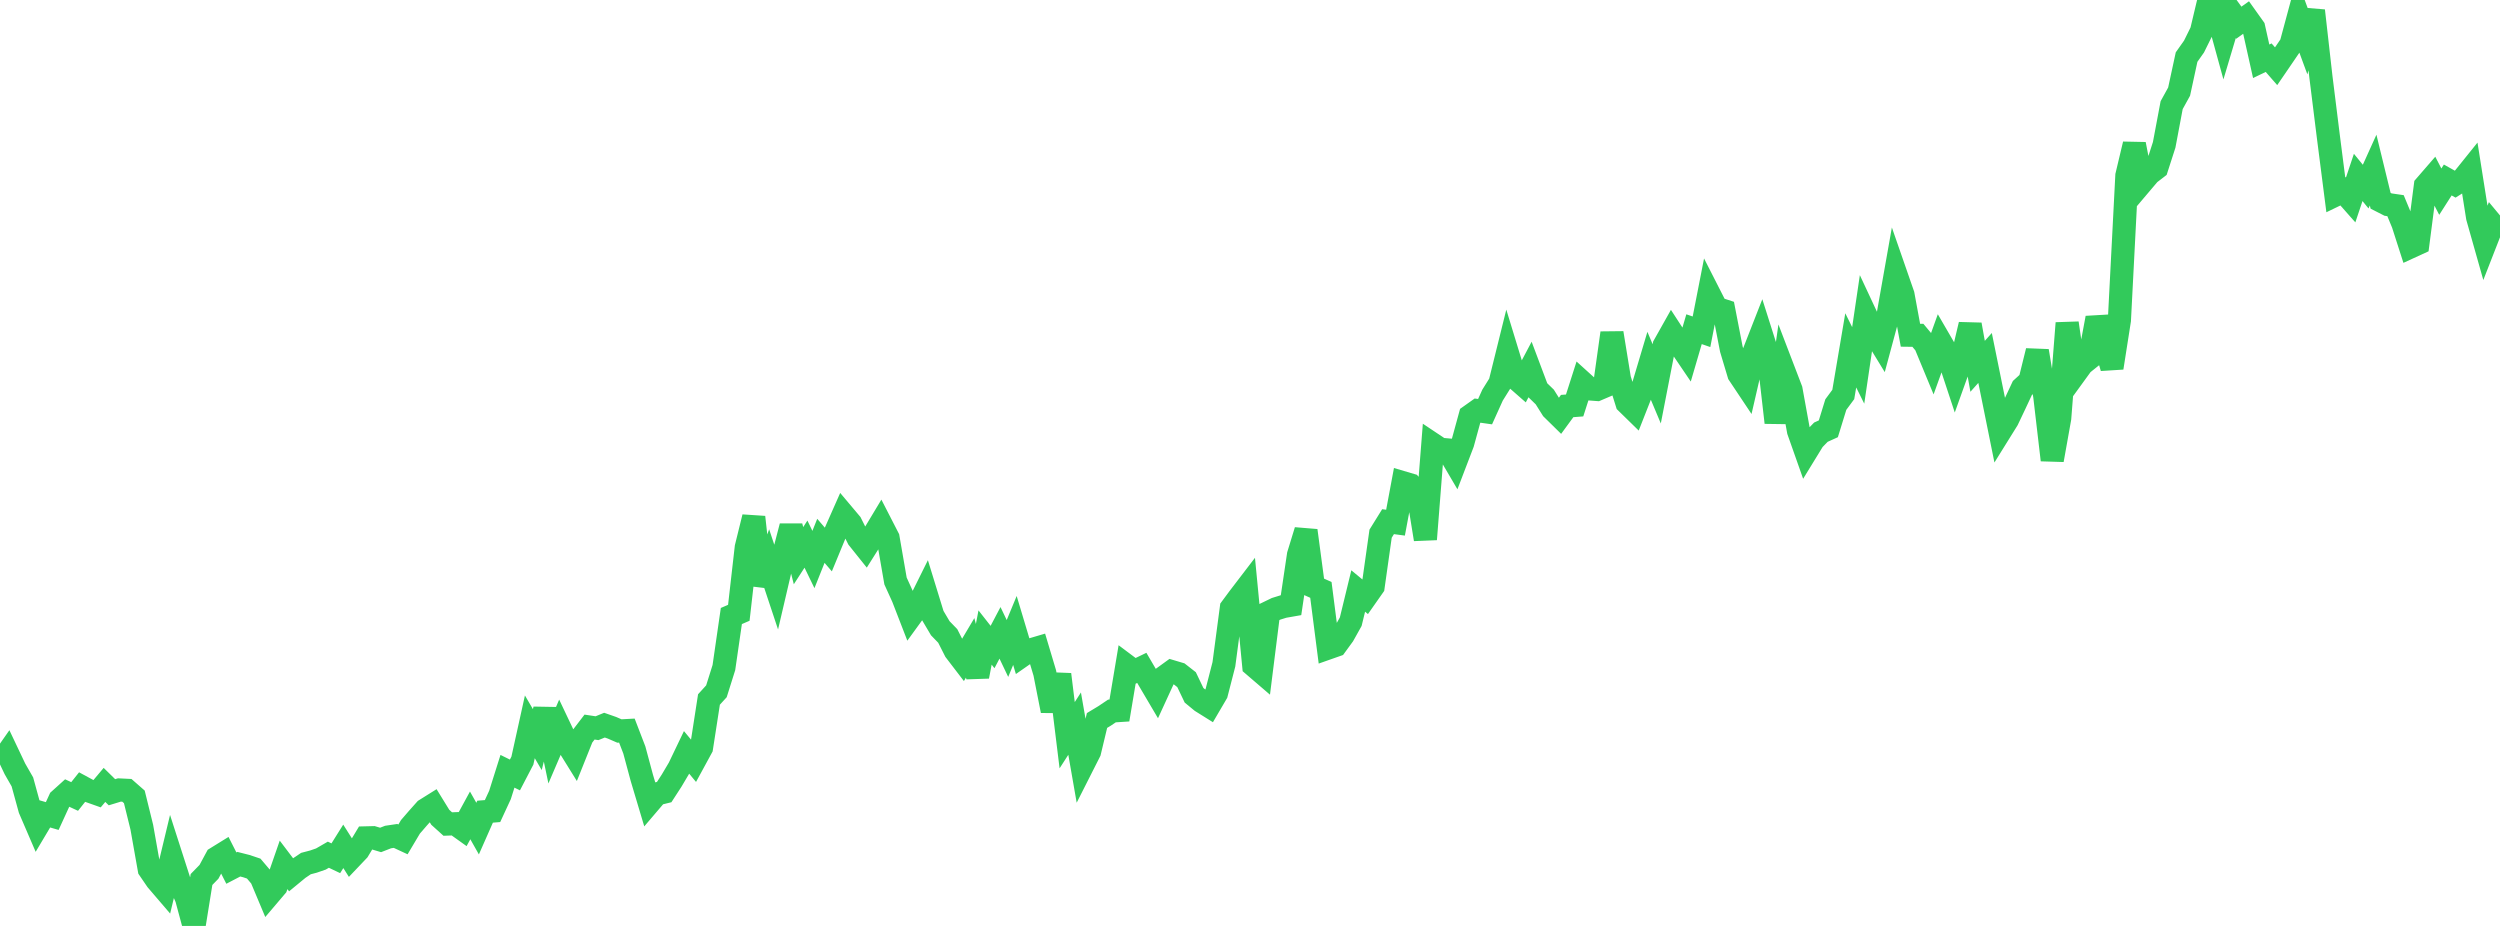 <?xml version="1.0" standalone="no"?>
<!DOCTYPE svg PUBLIC "-//W3C//DTD SVG 1.1//EN" "http://www.w3.org/Graphics/SVG/1.1/DTD/svg11.dtd">

<svg width="135" height="50" viewBox="0 0 135 50" preserveAspectRatio="none" 
  xmlns="http://www.w3.org/2000/svg"
  xmlns:xlink="http://www.w3.org/1999/xlink">


<polyline points="0.0, 41.246 0.403, 40.67 0.806, 41.519 1.209, 42.222 1.612, 43.69 2.015, 44.626 2.418, 43.949 2.821, 44.066 3.224, 43.187 3.627, 42.823 4.03, 43.01 4.433, 42.503 4.836, 42.721 5.239, 42.864 5.642, 42.385 6.045, 42.781 6.448, 42.658 6.851, 42.678 7.254, 43.031 7.657, 44.667 8.06, 46.936 8.463, 47.526 8.866, 47.996 9.269, 46.319 9.672, 47.572 10.075, 48.506 10.478, 50.0 10.881, 47.493 11.284, 47.079 11.687, 46.332 12.09, 46.083 12.493, 46.877 12.896, 46.667 13.299, 46.769 13.701, 46.904 14.104, 47.379 14.507, 48.339 14.91, 47.865 15.313, 46.703 15.716, 47.235 16.119, 46.903 16.522, 46.632 16.925, 46.526 17.328, 46.387 17.731, 46.154 18.134, 46.346 18.537, 45.703 18.94, 46.34 19.343, 45.916 19.746, 45.246 20.149, 45.236 20.552, 45.357 20.955, 45.2 21.358, 45.14 21.761, 45.327 22.164, 44.649 22.567, 44.183 22.97, 43.731 23.373, 43.479 23.776, 44.134 24.179, 44.498 24.582, 44.483 24.985, 44.771 25.388, 44.031 25.791, 44.745 26.194, 43.831 26.597, 43.798 27.0, 42.927 27.403, 41.649 27.806, 41.848 28.209, 41.074 28.612, 39.249 29.015, 39.939 29.418, 38.304 29.821, 40.237 30.224, 39.297 30.627, 40.146 31.03, 40.795 31.433, 39.788 31.836, 39.262 32.239, 39.323 32.642, 39.158 33.045, 39.299 33.448, 39.474 33.851, 39.452 34.254, 40.499 34.657, 41.997 35.06, 43.345 35.463, 42.872 35.866, 42.773 36.269, 42.151 36.672, 41.47 37.075, 40.629 37.478, 41.115 37.881, 40.374 38.284, 37.772 38.687, 37.33 39.09, 36.049 39.493, 33.265 39.896, 33.091 40.299, 29.556 40.701, 27.926 41.104, 31.588 41.507, 30.482 41.91, 31.694 42.313, 29.969 42.716, 28.419 43.119, 30.007 43.522, 29.383 43.925, 30.214 44.328, 29.205 44.731, 29.674 45.134, 28.698 45.537, 27.787 45.94, 28.266 46.343, 29.071 46.746, 29.575 47.149, 28.935 47.552, 28.264 47.955, 29.048 48.358, 31.373 48.761, 32.26 49.164, 33.301 49.567, 32.746 49.97, 31.933 50.373, 33.244 50.776, 33.926 51.179, 34.342 51.582, 35.138 51.985, 35.664 52.388, 34.985 52.791, 36.528 53.194, 34.426 53.597, 34.939 54.0, 34.174 54.403, 35.018 54.806, 34.045 55.209, 35.391 55.612, 35.11 56.015, 34.991 56.418, 36.338 56.821, 38.382 57.224, 36.42 57.627, 39.701 58.03, 39.076 58.433, 41.385 58.836, 40.589 59.239, 38.906 59.642, 38.663 60.045, 38.393 60.448, 38.367 60.851, 35.958 61.254, 36.26 61.657, 36.065 62.06, 36.753 62.463, 37.437 62.866, 36.559 63.269, 36.267 63.672, 36.387 64.075, 36.702 64.478, 37.545 64.881, 37.877 65.284, 38.129 65.687, 37.441 66.09, 35.874 66.493, 32.835 66.896, 32.291 67.299, 31.764 67.701, 35.935 68.104, 36.281 68.507, 33.07 68.91, 32.875 69.313, 32.75 69.716, 32.679 70.119, 29.965 70.522, 28.651 70.925, 31.673 71.328, 31.854 71.731, 34.987 72.134, 34.845 72.537, 34.292 72.94, 33.57 73.343, 31.914 73.746, 32.247 74.149, 31.673 74.552, 28.819 74.955, 28.17 75.358, 28.224 75.761, 26.068 76.164, 26.187 76.567, 26.632 76.97, 29.121 77.373, 23.992 77.776, 24.261 78.179, 24.297 78.582, 24.984 78.985, 23.931 79.388, 22.459 79.791, 22.173 80.194, 22.23 80.597, 21.338 81.0, 20.692 81.403, 19.065 81.806, 20.384 82.209, 20.737 82.612, 19.974 83.015, 21.047 83.418, 21.438 83.821, 22.08 84.224, 22.476 84.627, 21.926 85.03, 21.895 85.433, 20.636 85.836, 21.001 86.239, 21.031 86.642, 20.859 87.045, 17.982 87.448, 20.46 87.851, 21.752 88.254, 22.146 88.657, 21.121 89.06, 19.769 89.463, 20.728 89.866, 18.656 90.269, 17.939 90.672, 18.559 91.075, 19.154 91.478, 17.777 91.881, 17.916 92.284, 15.855 92.687, 16.646 93.09, 16.778 93.493, 18.854 93.896, 20.2 94.299, 20.804 94.701, 19.06 95.104, 18.03 95.507, 19.3 95.91, 22.818 96.313, 19.994 96.716, 21.046 97.119, 23.267 97.522, 24.409 97.925, 23.752 98.328, 23.338 98.731, 23.155 99.134, 21.847 99.537, 21.302 99.94, 18.919 100.343, 19.732 100.746, 17.006 101.149, 17.868 101.552, 18.528 101.955, 17.032 102.358, 14.756 102.761, 15.916 103.164, 18.102 103.567, 18.107 103.97, 18.592 104.373, 19.565 104.776, 18.444 105.179, 19.138 105.582, 20.357 105.985, 19.234 106.388, 17.529 106.791, 19.781 107.194, 19.329 107.597, 21.313 108.0, 23.308 108.403, 22.66 108.806, 21.812 109.209, 20.95 109.612, 20.583 110.015, 18.952 110.418, 21.389 110.821, 24.84 111.224, 22.585 111.627, 17.448 112.03, 20.214 112.433, 19.659 112.836, 19.335 113.239, 17.169 113.642, 18.471 114.045, 19.861 114.448, 17.29 114.851, 9.481 115.254, 7.788 115.657, 9.854 116.06, 9.379 116.463, 9.069 116.866, 7.82 117.269, 5.678 117.672, 4.948 118.075, 3.083 118.478, 2.512 118.881, 1.695 119.284, 0.0 119.687, 0.553 120.09, 2.021 120.493, 0.673 120.896, 1.226 121.299, 0.94 121.701, 1.504 122.104, 3.309 122.507, 3.115 122.91, 3.577 123.313, 2.988 123.716, 2.396 124.119, 0.899 124.522, 1.997 124.925, 0.578 125.328, 4.139 125.731, 7.374 126.134, 10.521 126.537, 10.326 126.94, 10.783 127.343, 9.581 127.746, 10.077 128.149, 9.186 128.552, 10.841 128.955, 11.047 129.358, 11.106 129.761, 12.078 130.164, 13.332 130.567, 13.147 130.97, 10.034 131.373, 9.569 131.776, 10.35 132.179, 9.719 132.582, 9.945 132.985, 9.691 133.388, 9.19 133.791, 11.735 134.194, 13.16 134.597, 12.128 135.0, 12.614" fill="none" stroke="#32ca5b" stroke-width="1.25"/>

</svg>